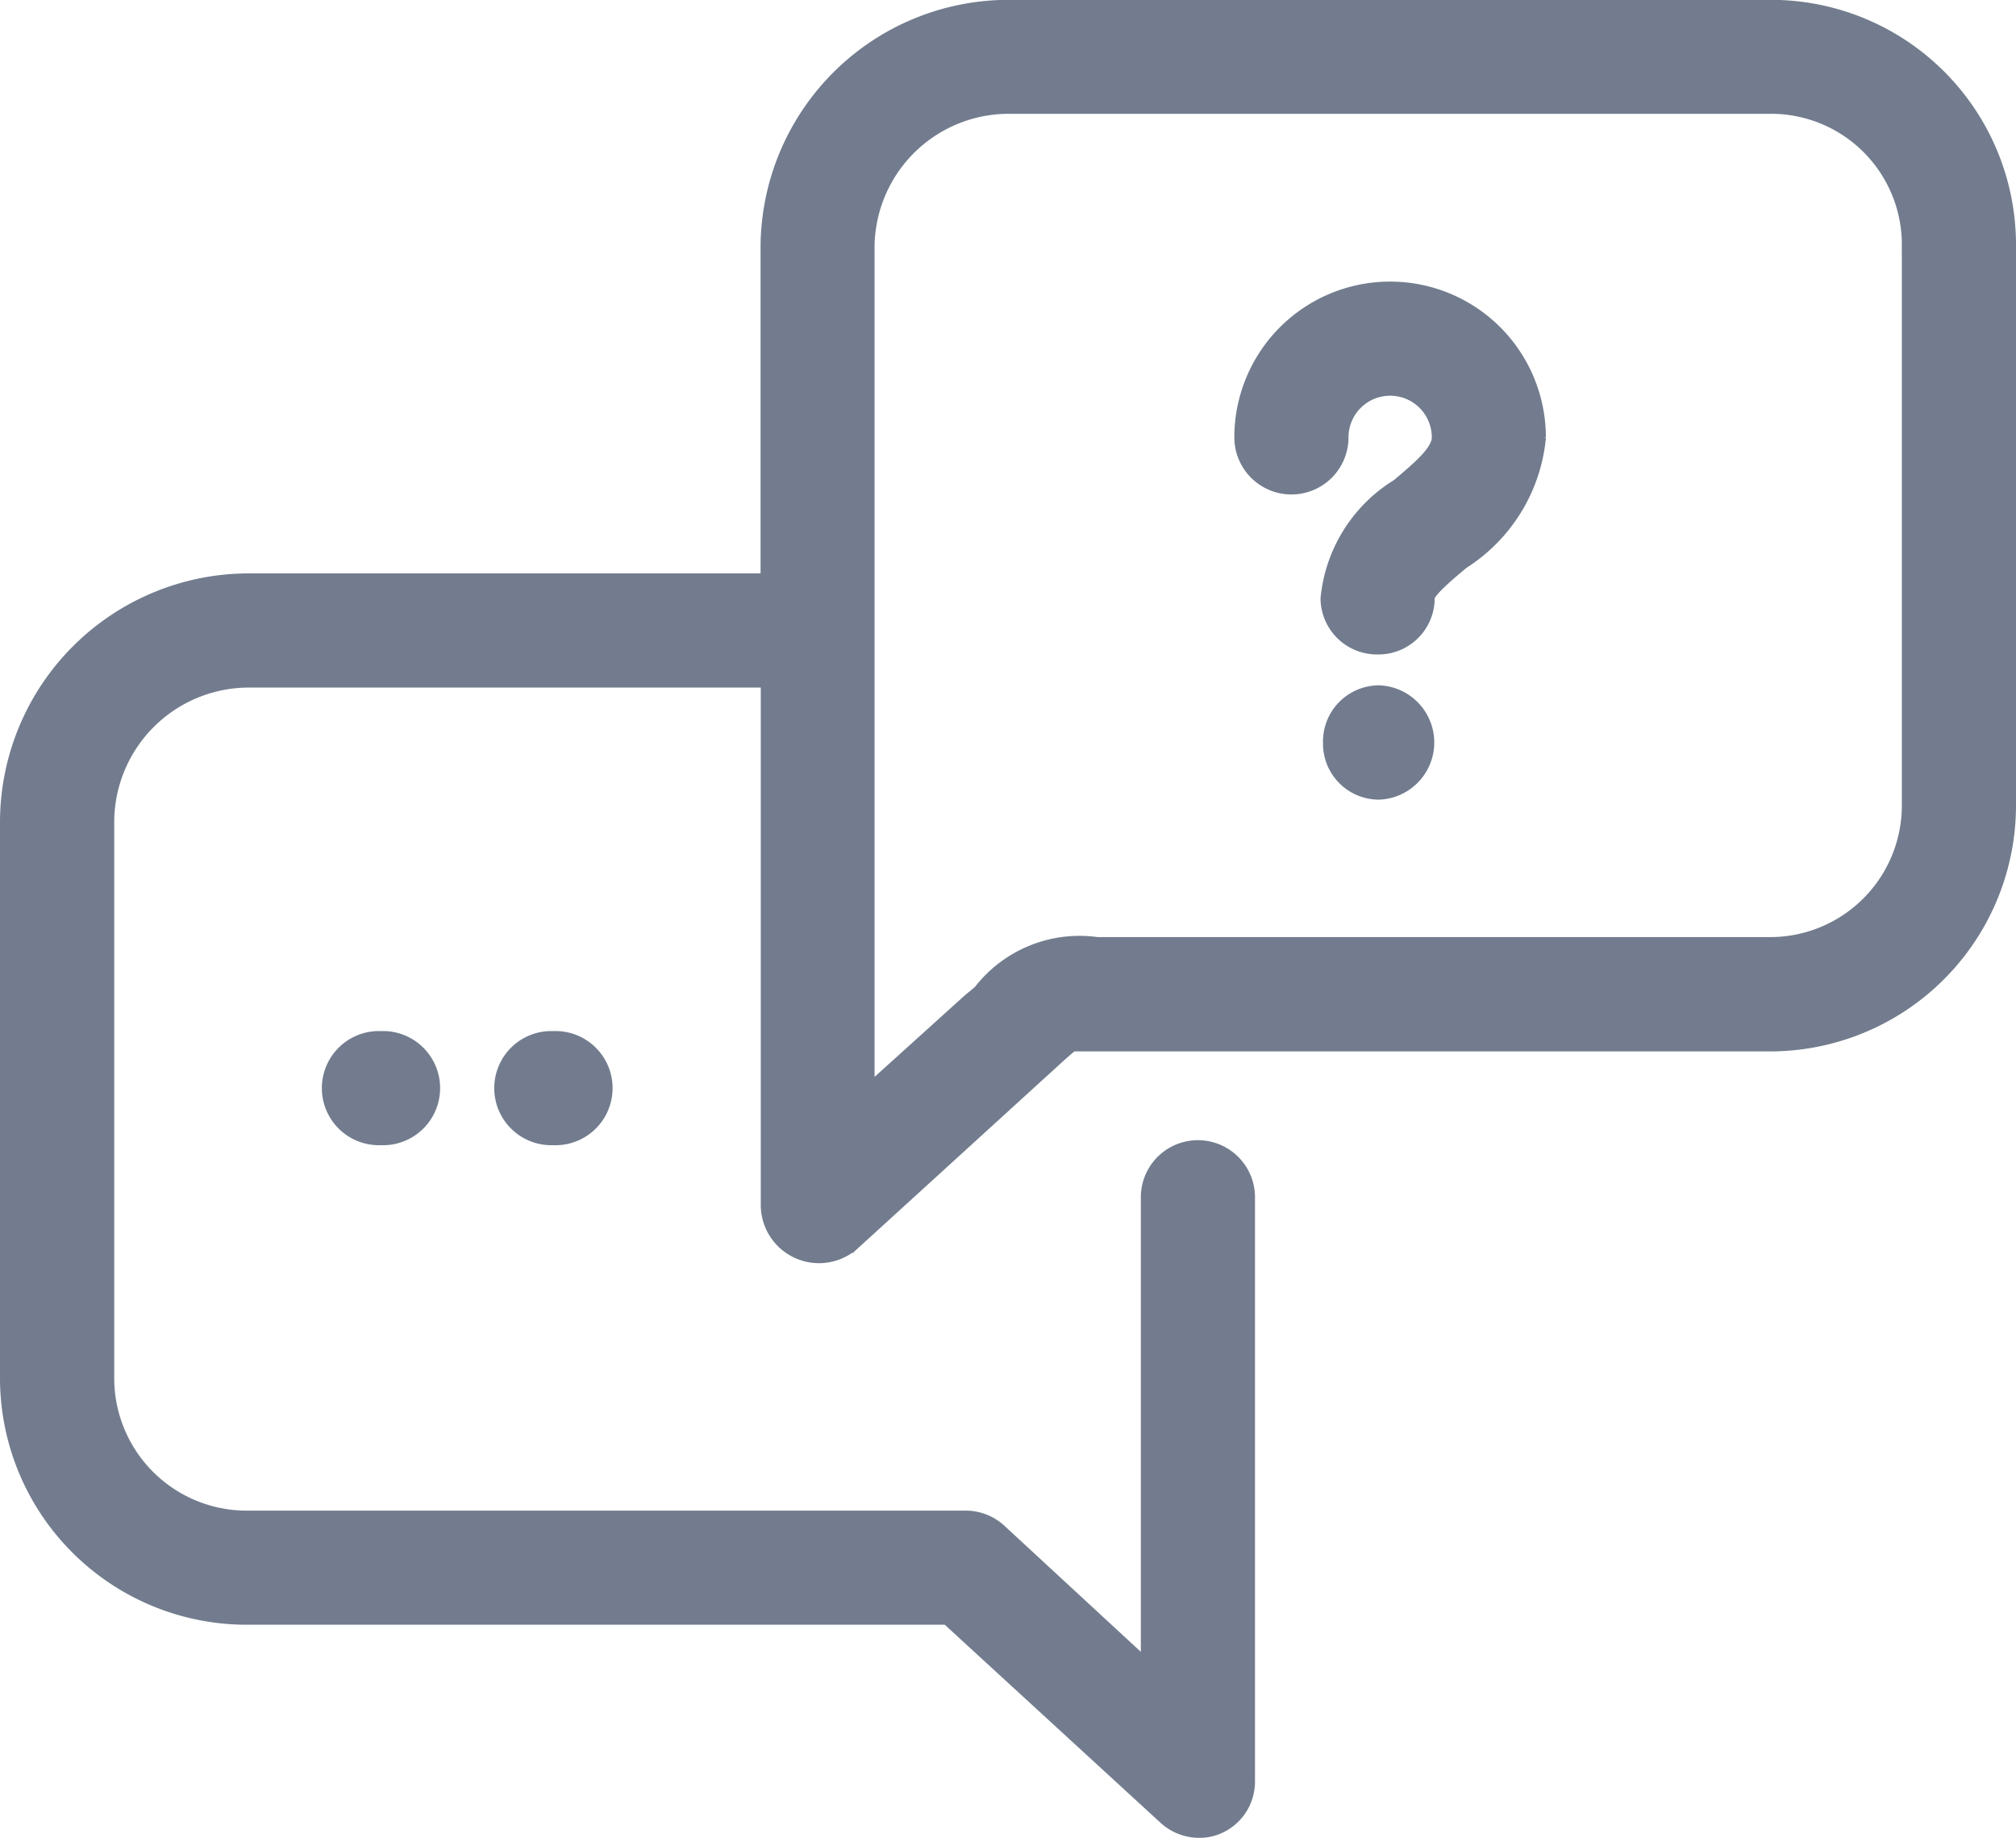 <svg xmlns="http://www.w3.org/2000/svg" width="27.037" height="24.646" viewBox="0 0 27.037 24.646">
  <path id="faq" d="M20.533,21.937a2.226,2.226,0,0,1-1.024,1.67c-.164.137-.468.388-.468.482a.655.655,0,0,1-.66.661h-.006a.657.657,0,0,1-.665-.65,1.992,1.992,0,0,1,.943-1.507c.332-.278.549-.474.549-.654a.658.658,0,0,0-1.317,0,.665.665,0,1,1-1.331,0,1.989,1.989,0,0,1,3.978,0Zm-2.139,3.427a.653.653,0,0,0-.651.665v.005a.651.651,0,0,0,.651.663.667.667,0,0,0,0-1.333ZM4.982,30a.665.665,0,1,0,0,1.331h.055a.665.665,0,1,0,0-1.331Zm2.312,0a.665.665,0,1,0,0,1.331H7.35A.665.665,0,1,0,7.35,30ZM26.837,19.372v7.489a3.2,3.2,0,0,1-3.2,3.212H15.013c-.169,0-.308,0-.424,0s-.259,0-.312,0c-.056.037-.192.162-.324.283l-.175.159-2.441,2.225a.681.681,0,0,1-1.134-.491V25.194H3.232a1.907,1.907,0,0,0-1.9,1.891v7.489a1.877,1.877,0,0,0,1.9,1.857h9.639a.668.668,0,0,1,.444.188L15.3,38.453V32.129a.665.665,0,0,1,1.331,0v7.832a.656.656,0,0,1-.392.605.638.638,0,0,1-.264.053.672.672,0,0,1-.449-.181l-2.917-2.677H3.232A3.209,3.209,0,0,1,0,34.574V27.085a3.239,3.239,0,0,1,3.232-3.222H10.2V19.372a3.228,3.228,0,0,1,3.243-3.2h10.2A3.186,3.186,0,0,1,26.837,19.372Zm-1.331,0A1.854,1.854,0,0,0,23.642,17.5h-10.2a1.9,1.9,0,0,0-1.913,1.867V30.74l1.338-1.209c.062-.057.131-.108.182-.155a1.68,1.68,0,0,1,1.564-.636c.109,0,.238,0,.4,0h8.629a1.866,1.866,0,0,0,1.864-1.881V19.372Z" transform="translate(0.1 -16.074)" fill="#727c8e" stroke="#727c8e" stroke-width="0.2"/>
</svg>
